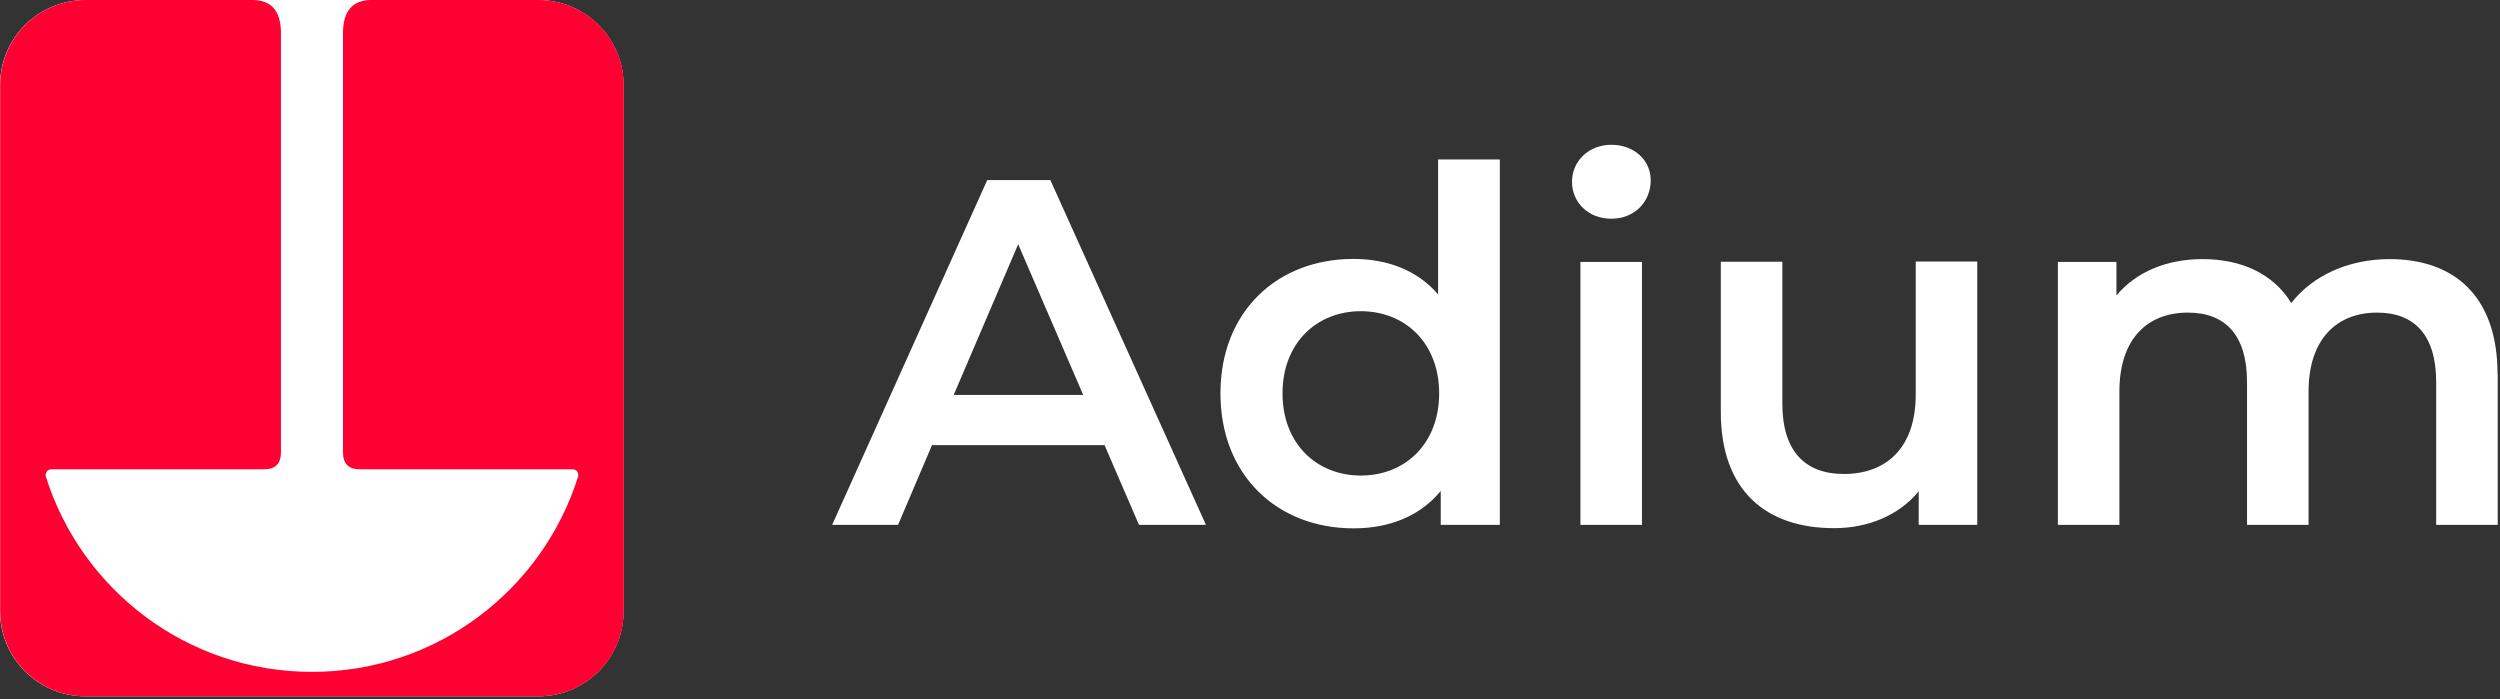 <svg width="143" height="40" viewBox="0 0 143 40" fill="none" xmlns="http://www.w3.org/2000/svg">
<rect x="0" y="0" width="143" height="40" fill="#333333" stroke="none"/>
<g id="Group">
<g id="Group_2">
<path id="Vector" d="M63.17 25.461H53.31L51.37 30.021H47.6L56.47 10.301H60.08L68.98 30.021H65.15L63.18 25.461H63.17ZM61.96 22.591L58.24 13.971L54.55 22.591H61.96Z" fill="white"/>
<path id="Vector_2" d="M85.79 9.121V30.021H82.41V28.081C81.23 29.521 79.48 30.221 77.42 30.221C73.05 30.221 69.81 27.181 69.81 22.501C69.81 17.821 73.05 14.811 77.42 14.811C79.36 14.811 81.08 15.461 82.26 16.841V9.121H85.78H85.79ZM82.32 22.501C82.32 19.631 80.38 17.801 77.84 17.801C75.3 17.801 73.36 19.631 73.36 22.501C73.36 25.371 75.3 27.201 77.84 27.201C80.38 27.201 82.32 25.371 82.32 22.501Z" fill="white"/>
<path id="Vector_3" d="M89.92 10.391C89.92 9.211 90.88 8.281 92.17 8.281C93.46 8.281 94.42 9.151 94.42 10.311C94.42 11.551 93.49 12.511 92.17 12.511C90.85 12.511 89.92 11.581 89.92 10.401V10.391ZM90.4 14.981H93.92V30.021H90.4V14.981Z" fill="white"/>
<path id="Vector_4" d="M113.1 14.981V30.021H109.75V28.101C108.62 29.481 106.85 30.211 104.91 30.211C101.05 30.211 98.43 28.101 98.43 23.561V14.971H101.95V23.081C101.95 25.811 103.25 27.111 105.47 27.111C107.92 27.111 109.58 25.591 109.58 22.571V14.961H113.1V14.981Z" fill="white"/>
<path id="Vector_5" d="M142.87 21.401V30.021H139.35V21.851C139.35 19.171 138.11 17.881 135.97 17.881C133.66 17.881 132.05 19.401 132.05 22.391V30.021H128.53V21.851C128.53 19.171 127.29 17.881 125.15 17.881C122.81 17.881 121.23 19.401 121.23 22.391V30.021H117.71V14.981H121.06V16.901C122.19 15.551 123.93 14.821 125.99 14.821C128.19 14.821 130.02 15.641 131.06 17.331C132.27 15.781 134.3 14.821 136.69 14.821C140.32 14.821 142.86 16.881 142.86 21.411L142.87 21.401Z" fill="white"/>
</g>
<path id="Vector_6" d="M4.88 0.001C2.18 0.001 0 2.191 0 4.881V34.951C0 37.651 2.19 39.831 4.88 39.831H30.79C33.49 39.831 35.67 37.641 35.67 34.951V4.881C35.67 2.181 33.48 0.001 30.79 0.001H4.88Z" fill="white"/>
<path id="Vector_7" d="M17.84 38.431C10.68 38.431 4.63 33.711 2.61 27.221C2.61 26.971 2.73 26.851 2.97 26.841H15.15C15.76 26.831 16.07 26.511 16.07 25.871V1.991C16.1 0.581 15.48 -0.029 14.35 0.001H4.89C2.19 0.001 0.01 2.191 0.01 4.881V34.951C0.01 37.651 2.2 39.831 4.89 39.831H30.8C33.5 39.831 35.68 37.641 35.68 34.951V4.881C35.68 2.181 33.49 0.001 30.8 0.001H21.34C20.21 -0.029 19.59 0.581 19.62 1.991V25.871C19.62 26.511 19.93 26.831 20.54 26.841H32.72C32.96 26.841 33.08 26.971 33.08 27.221C31.06 33.711 25.01 38.431 17.85 38.431H17.84Z" fill="#FF0032"/>
</g>
</svg>
